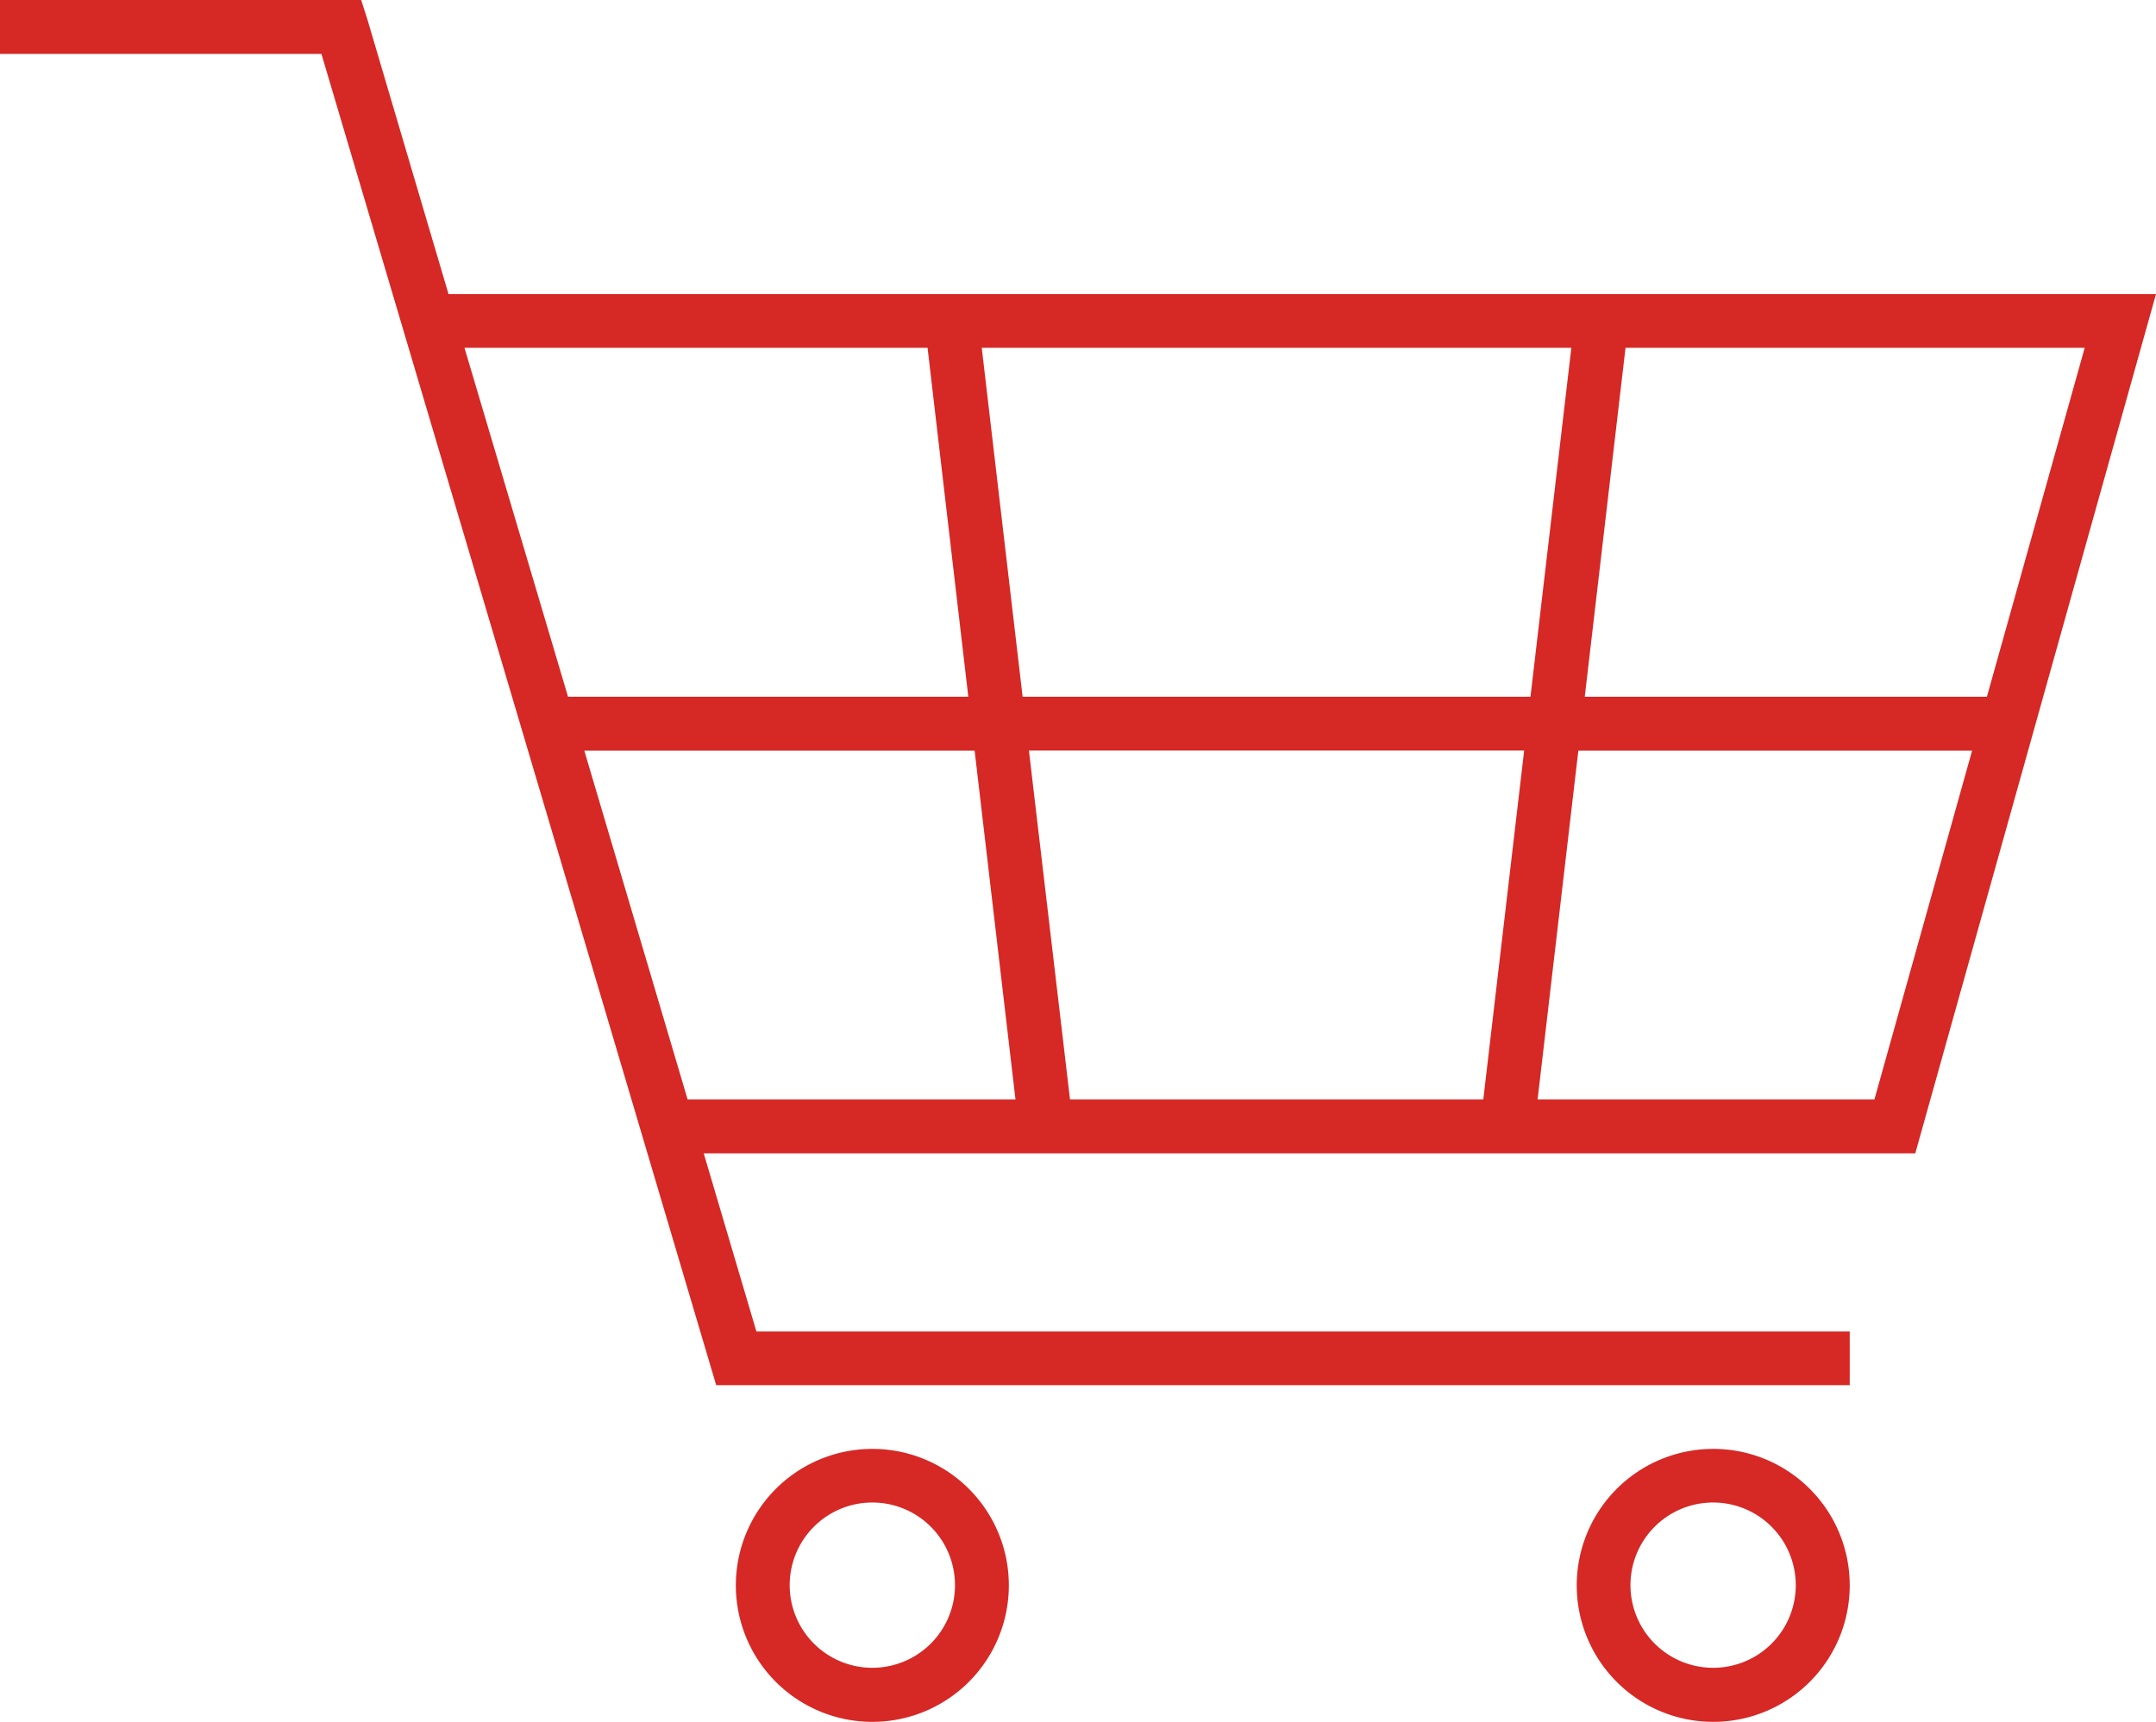 <svg xmlns="http://www.w3.org/2000/svg" viewBox="0 0 187.81 150"><defs><style>.r{fill:#d62825;}</style></defs><path class="r" d="M76 126.23a11.89 11.89 0 1 0 11.88 11.88 11.88 11.88 0 0 0-11.88-11.88zm7.19 11.88a7.2 7.2 0 0 1-7.19 7.19 7.2 7.2 0 1 1 7.19-7.2zM149.24 126.23a11.89 11.89 0 1 0 11.89 11.88 11.88 11.88 0 0 0-11.89-11.88zm7.19 11.88a7.19 7.19 0 0 1-7.19 7.19 7.2 7.2 0 1 1 7.19-7.2zM187.81 25.62h-148.74l-7.07-23.94-.54-1.68h-31.46v4.7h28l33.89 114.3.5 1.68h98.74v-4.68h-95.24l-4.59-15.52h105.54zm-46.21 4.68h40l-8.52 30.4h-35.03zm-101.14 0h40.34l3.55 30.4h-34.87zm19.44 65.49l-9-30.39h34l3.56 30.39zm69.31 0h-36l-3.58-30.4h43.14zm-40.13-35.09l-3.56-30.4h51.36l-3.56 30.4zm44.86 35.09l3.55-30.39h34.3l-8.51 30.39z"/></svg>